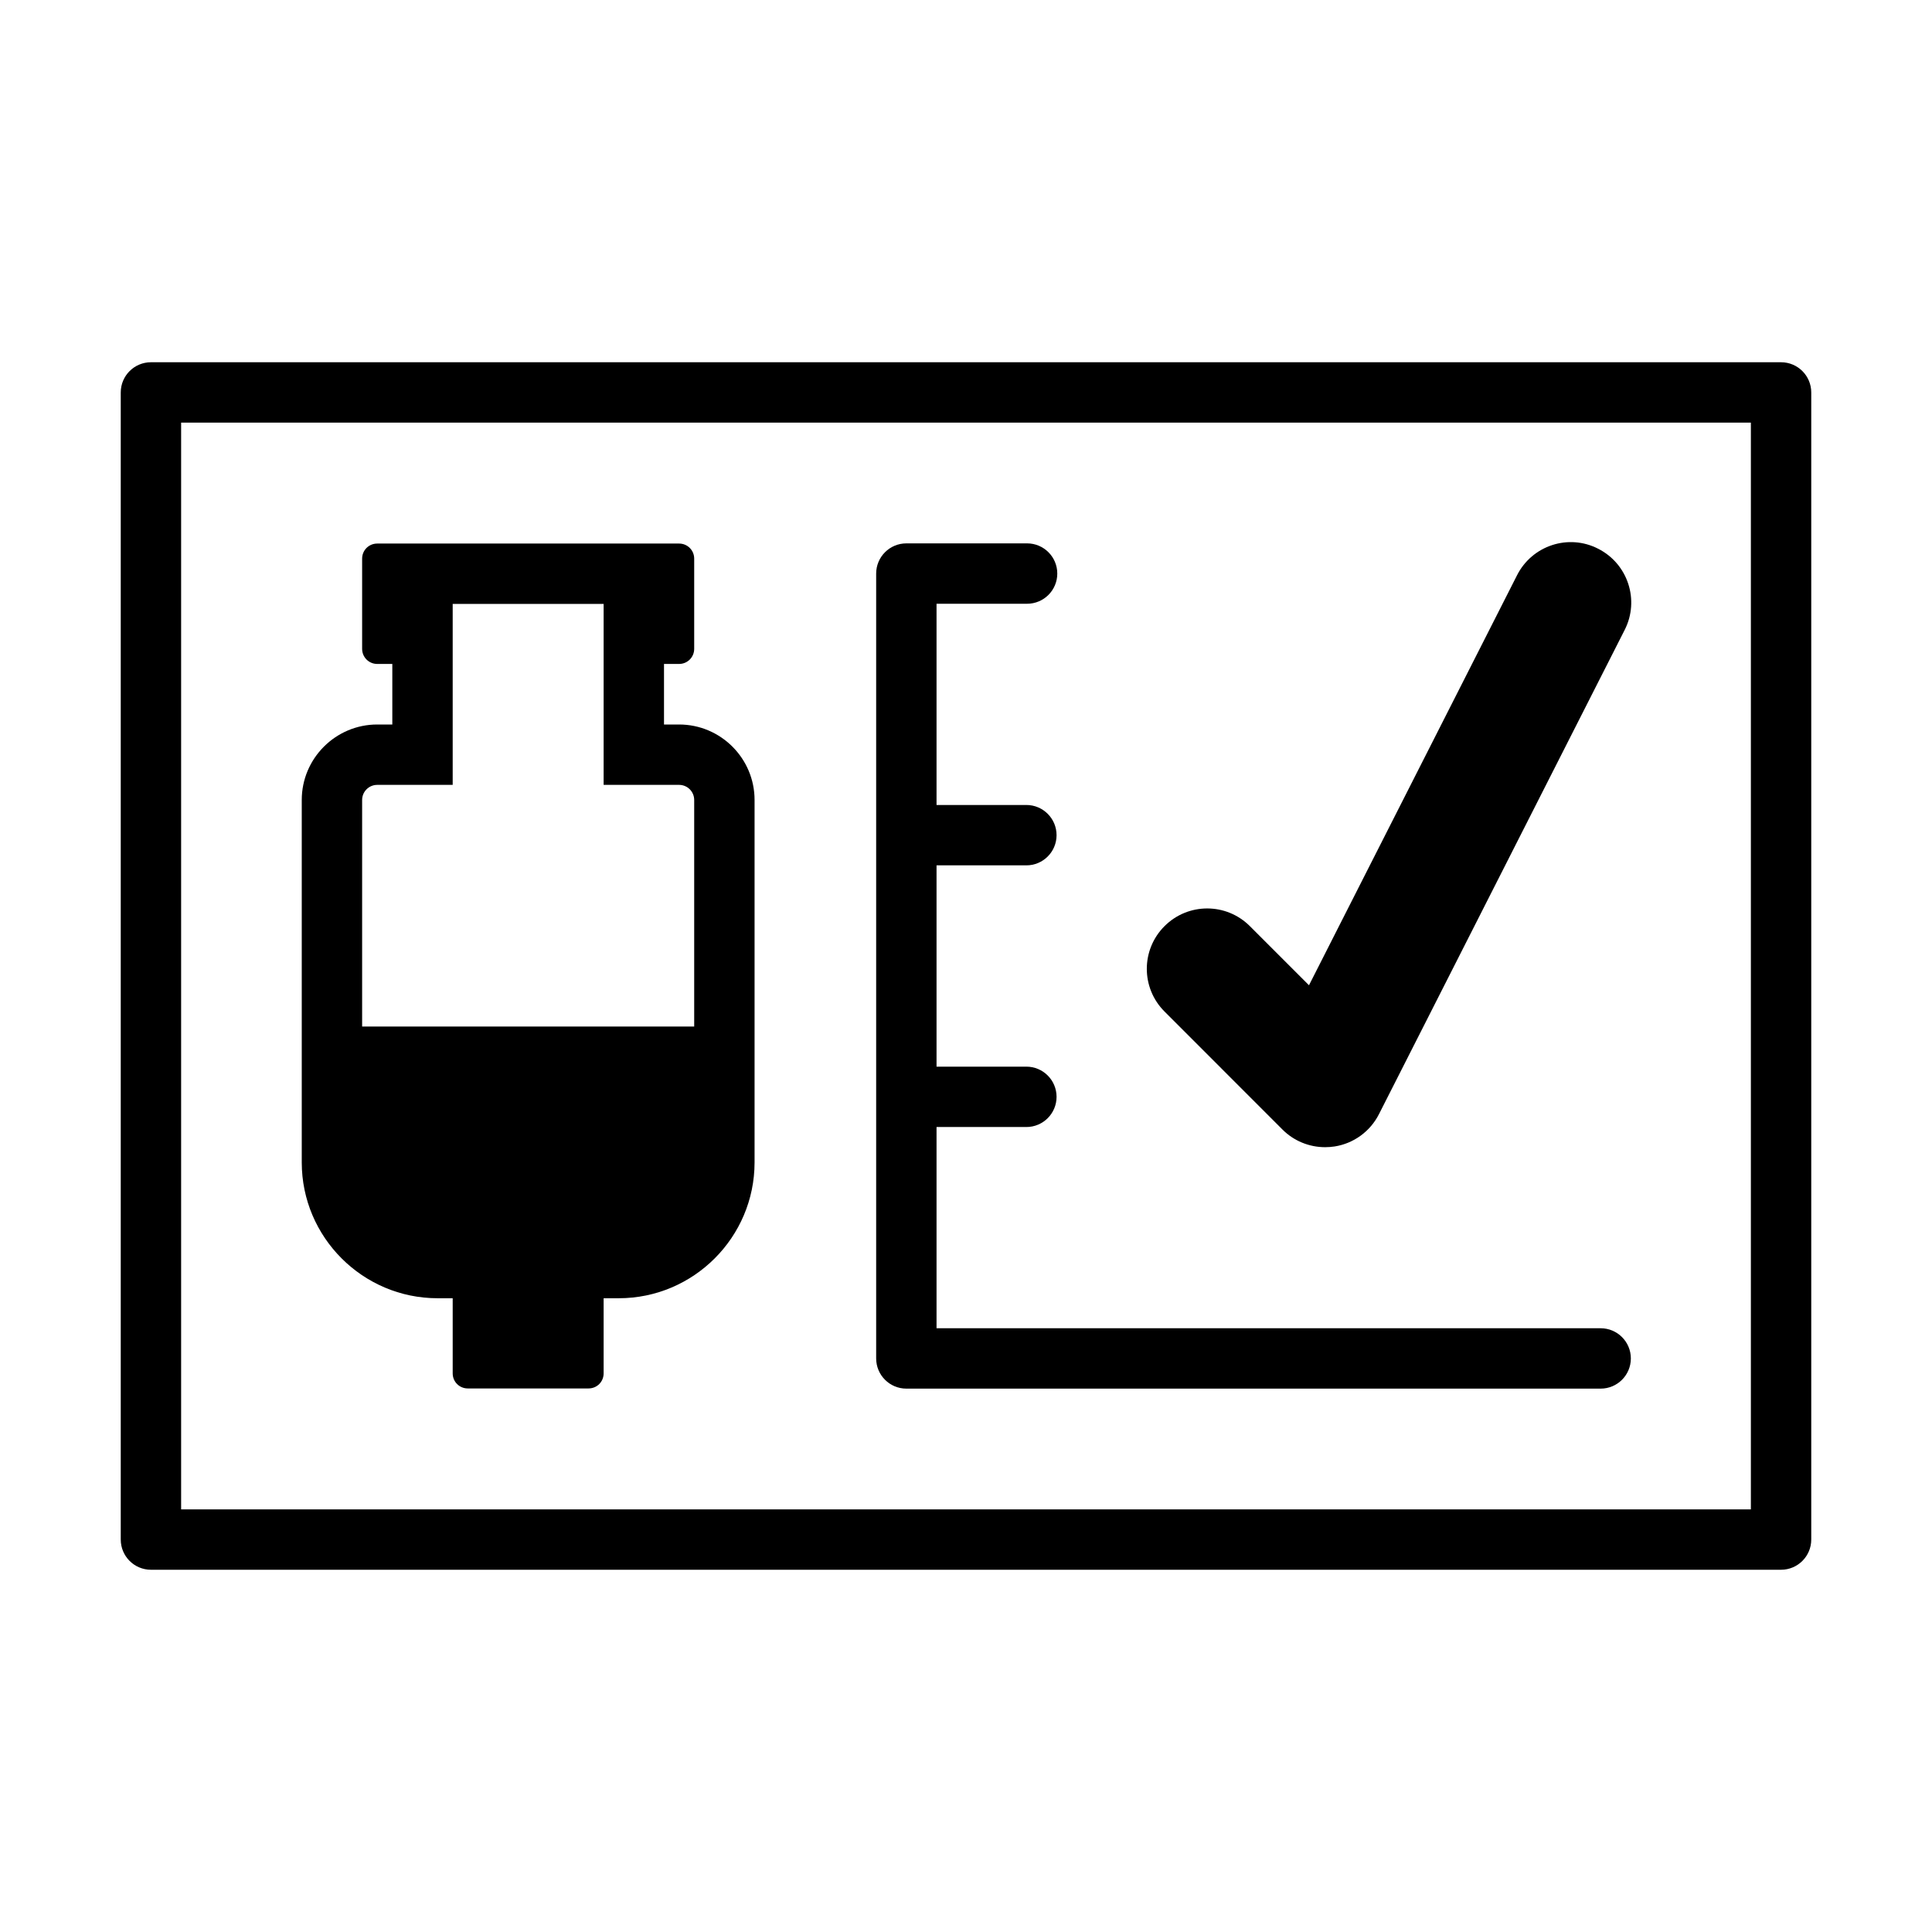 <?xml version="1.0" encoding="utf-8"?>
<!-- Generator: Adobe Illustrator 15.0.0, SVG Export Plug-In . SVG Version: 6.00 Build 0)  -->
<!DOCTYPE svg PUBLIC "-//W3C//DTD SVG 1.1//EN" "http://www.w3.org/Graphics/SVG/1.1/DTD/svg11.dtd">
<svg version="1.1" xmlns="http://www.w3.org/2000/svg" xmlns:xlink="http://www.w3.org/1999/xlink" x="0px" y="0px" width="32px"
	 height="32px" viewBox="0 0 32 32" enable-background="new 0 0 32 32" xml:space="preserve">
<g id="Layer_1">
</g>
<g id="Layer_2">
	<g>
		<path d="M29.5,26h-27C2.224,26,2,25.776,2,25.5v-19C2,6.224,2.224,6,2.5,6h27C29.776,6,30,6.224,30,6.5v19
			C30,25.776,29.776,26,29.5,26z M3,25h26V7H3V25z"/>
	</g>
	<path d="M11.248,12h-0.25v-1.003h0.25c0.139,0,0.25-0.112,0.25-0.25V9.253c0-0.139-0.111-0.25-0.25-0.25h-5
		c-0.139,0-0.25,0.111-0.25,0.25v1.494c0,0.138,0.111,0.25,0.25,0.25h0.25V12h-0.25c-0.689,0-1.25,0.562-1.25,1.25v6.003
		c0,1.239,1.01,2.25,2.25,2.25h0.25v1.244c0,0.14,0.111,0.25,0.25,0.25h2c0.139,0,0.25-0.11,0.25-0.25v-1.244h0.25
		c1.24,0,2.25-1.011,2.25-2.25V13.25C12.498,12.562,11.938,12,11.248,12z M11.498,17.003h-5.5V13.25c0-0.138,0.112-0.25,0.25-0.25
		h1.25v-2.997h2.5V13h1.25c0.138,0,0.25,0.112,0.25,0.25V17.003z"/>
	<path d="M26.512,22h-11v-3.333H17c0.276,0,0.5-0.224,0.5-0.5s-0.224-0.5-0.5-0.5h-1.488v-3.334H17c0.276,0,0.5-0.224,0.5-0.5
		s-0.224-0.5-0.5-0.5h-1.488V10h1.5c0.276,0,0.5-0.224,0.5-0.5S17.288,9,17.012,9h-2c-0.276,0-0.5,0.224-0.5,0.5v13
		c0,0.276,0.224,0.5,0.5,0.5h11.5c0.276,0,0.5-0.224,0.5-0.5S26.788,22,26.512,22z"/>
	<g>
		<path d="M21.948,19.001c-0.264,0-0.519-0.104-0.707-0.293l-1.953-1.954c-0.391-0.391-0.391-1.023,0-1.414s1.023-0.391,1.414,0
			l0.979,0.979l3.446-6.791c0.249-0.493,0.852-0.692,1.344-0.439c0.493,0.25,0.689,0.852,0.439,1.344l-4.07,8.021
			c-0.145,0.286-0.418,0.485-0.734,0.535C22.053,18.997,22,19.001,21.948,19.001z"/>
	</g>
</g>
</svg>
